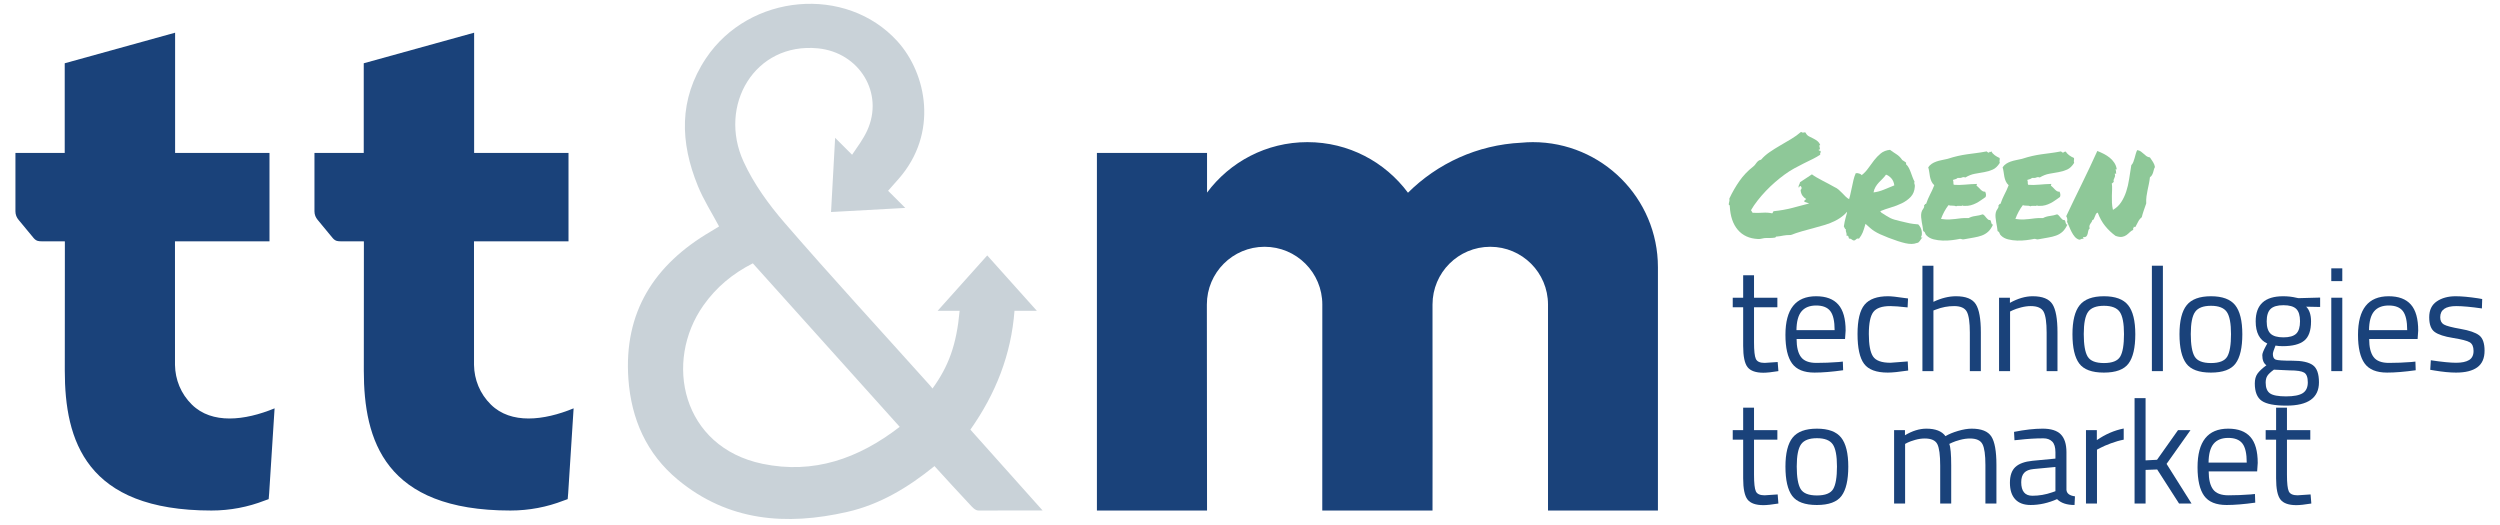 <?xml version="1.0" encoding="UTF-8" standalone="no"?><!DOCTYPE svg PUBLIC "-//W3C//DTD SVG 1.1//EN" "http://www.w3.org/Graphics/SVG/1.1/DTD/svg11.dtd"><svg width="100%" height="100%" viewBox="0 0 800 168" version="1.1" xmlns="http://www.w3.org/2000/svg" xmlns:xlink="http://www.w3.org/1999/xlink" xml:space="preserve" xmlns:serif="http://www.serif.com/" style="fill-rule:evenodd;clip-rule:evenodd;stroke-linejoin:round;stroke-miterlimit:2;"><rect id="ArtBoard1" x="0" y="0" width="800" height="167.308" style="fill:none;"/><g id="Ebene-1" serif:id="Ebene 1"><path d="M553.208,65.515c-0,-0.336 0.047,-0.643 0.138,-0.918c0.091,-0.274 0.108,-0.627 0.046,-1.055c0.946,-2.019 2.027,-3.892 3.233,-5.621c1.209,-1.727 2.656,-3.249 4.337,-4.565c0.276,-0.212 0.498,-0.435 0.665,-0.663c0.167,-0.232 0.337,-0.453 0.503,-0.666c0.169,-0.215 0.361,-0.405 0.576,-0.574c0.214,-0.169 0.488,-0.283 0.826,-0.344c0.764,-0.887 1.679,-1.698 2.751,-2.432c1.072,-0.734 2.187,-1.438 3.35,-2.11c1.163,-0.672 2.331,-1.36 3.51,-2.065c1.177,-0.703 2.24,-1.469 3.189,-2.294c0.337,0.214 0.603,0.283 0.804,0.207c0.195,-0.076 0.405,-0.085 0.617,-0.023c0.277,0.581 0.636,0.986 1.078,1.215c0.446,0.23 0.904,0.459 1.377,0.689c0.474,0.229 0.917,0.505 1.329,0.824c0.416,0.322 0.728,0.758 0.943,1.309c-0.215,-0 -0.315,0.077 -0.299,0.229c0.015,0.153 0.054,0.321 0.114,0.505c0.061,0.185 0.093,0.353 0.093,0.504c-0,0.154 -0.138,0.23 -0.413,0.23c0,0.214 0.106,0.321 0.32,0.321c0.216,0 0.322,0.108 0.322,0.321c-0,0.185 -0.04,0.33 -0.115,0.437c-0.077,0.107 -0.083,0.283 -0.022,0.527c-0.734,0.489 -1.555,0.957 -2.455,1.399c-0.902,0.444 -1.851,0.91 -2.844,1.4c-0.995,0.489 -2.005,1.017 -3.028,1.582c-1.027,0.567 -2.042,1.215 -3.051,1.951c-1.011,0.734 -2.028,1.544 -3.051,2.431c-1.026,0.887 -2.012,1.828 -2.961,2.822c-0.946,0.993 -1.832,2.018 -2.66,3.074c-0.827,1.055 -1.53,2.087 -2.109,3.095c0.059,0.155 0.145,0.292 0.252,0.414c0.105,0.124 0.19,0.261 0.252,0.413c1.163,0.062 2.249,0.054 3.256,-0.023c1.009,-0.075 2.02,-0.007 3.028,0.207c0.123,-0.092 0.199,-0.214 0.229,-0.367c0.032,-0.153 0.123,-0.26 0.276,-0.323c2.08,-0.212 4.022,-0.557 5.828,-1.03c1.804,-0.475 3.638,-0.956 5.505,-1.446c-0.55,-0.214 -1.039,-0.383 -1.468,-0.505c-0.183,-0.183 -0.177,-0.344 0.024,-0.481c0.198,-0.138 0.358,-0.283 0.481,-0.436c-0.491,-0.276 -0.895,-0.643 -1.217,-1.102c-0.32,-0.458 -0.511,-1.055 -0.575,-1.789c0.216,-0.183 0.324,-0.397 0.324,-0.642c0,-0.244 -0.108,-0.443 -0.324,-0.596c-0.152,-0.062 -0.244,-0.062 -0.275,-0c-0.029,0.061 -0.052,0.123 -0.067,0.184c-0.017,0.061 -0.046,0.122 -0.092,0.184c-0.046,0.06 -0.131,0.06 -0.253,-0c0.031,-0.337 0.108,-0.614 0.23,-0.828c0.122,-0.213 0.213,-0.473 0.273,-0.779l3.812,-2.524c0.397,0.306 0.886,0.627 1.467,0.964c0.582,0.337 1.193,0.673 1.835,1.009c0.64,0.338 1.299,0.683 1.972,1.033c0.672,0.352 1.302,0.695 1.88,1.033c0.553,0.244 1.025,0.543 1.423,0.893c0.398,0.353 0.78,0.72 1.147,1.101c0.369,0.383 0.736,0.757 1.102,1.124c0.366,0.368 0.81,0.675 1.33,0.919c-0.062,0.488 -0.03,0.886 0.091,1.192c0.123,0.306 0.154,0.673 0.092,1.101c-0.579,1.04 -1.285,1.921 -2.109,2.638c-0.827,0.719 -1.752,1.338 -2.775,1.858c-1.026,0.52 -2.119,0.956 -3.283,1.309c-1.161,0.351 -2.354,0.686 -3.577,1.007c-1.223,0.323 -2.455,0.659 -3.692,1.01c-1.24,0.352 -2.456,0.757 -3.649,1.216c-0.52,0 -0.963,0.017 -1.33,0.046c-0.367,0.032 -0.719,0.077 -1.056,0.137c-0.337,0.063 -0.673,0.123 -1.01,0.184c-0.337,0.061 -0.704,0.107 -1.099,0.137c-0.154,-0.03 -0.251,0 -0.297,0.093c-0.046,0.092 -0.116,0.169 -0.21,0.23c-0.611,0.091 -1.161,0.137 -1.651,0.137l-1.238,-0c-0.429,-0 -0.871,0.061 -1.331,0.184c-0.457,0.121 -0.887,0.167 -1.285,0.137c-2.753,-0.122 -4.908,-1.102 -6.468,-2.936c-1.561,-1.835 -2.416,-4.358 -2.57,-7.571c0.03,-0.152 -0,-0.252 -0.092,-0.298c-0.091,-0.046 -0.167,-0.098 -0.229,-0.16" style="fill:#8ec898;fill-rule:nonzero;"/><path d="M603.521,55.88c-0.336,0.49 -0.709,0.933 -1.123,1.331c-0.413,0.397 -0.812,0.801 -1.194,1.216c-0.382,0.413 -0.727,0.871 -1.032,1.377c-0.306,0.504 -0.521,1.093 -0.642,1.765c1.071,-0.122 2.189,-0.419 3.348,-0.895c1.163,-0.473 2.264,-0.924 3.304,-1.353c-0.121,-0.947 -0.451,-1.713 -0.985,-2.293c-0.537,-0.582 -1.097,-0.965 -1.676,-1.148m-6.56,15.736c-0.337,1.224 -0.635,2.149 -0.897,2.777c-0.257,0.627 -0.647,1.277 -1.168,1.95c-0.398,-0.061 -0.674,-0.015 -0.826,0.137c-0.153,0.153 -0.321,0.29 -0.505,0.412c-0.276,0.062 -0.474,0.062 -0.598,-0c-0.12,-0.061 -0.229,-0.131 -0.32,-0.206c-0.091,-0.077 -0.206,-0.153 -0.342,-0.229c-0.138,-0.076 -0.345,-0.114 -0.621,-0.114c-0.06,-0.245 -0.13,-0.474 -0.206,-0.689c-0.077,-0.213 -0.283,-0.29 -0.62,-0.23c0.061,-0.244 0.077,-0.45 0.047,-0.618c-0.031,-0.168 -0.07,-0.321 -0.116,-0.459c-0.046,-0.138 -0.084,-0.276 -0.115,-0.414c-0.03,-0.137 -0.015,-0.312 0.046,-0.527c-0.154,0 -0.274,-0.106 -0.366,-0.321c-0.091,-0.214 -0.2,-0.429 -0.321,-0.642c0.092,-0.55 0.184,-1.071 0.275,-1.561c0.092,-0.488 0.205,-0.947 0.343,-1.375c0.138,-0.428 0.254,-0.856 0.346,-1.285c0.092,-0.428 0.046,-0.872 -0.139,-1.331c0.124,0.092 0.216,0.069 0.276,-0.069c0.061,-0.137 0.105,-0.321 0.137,-0.55c0.032,-0.23 0.047,-0.46 0.047,-0.689c0,-0.23 -0.015,-0.419 -0.047,-0.572c0.306,-0.796 0.559,-1.614 0.758,-2.455c0.199,-0.841 0.382,-1.675 0.551,-2.5c0.167,-0.827 0.342,-1.636 0.526,-2.432c0.183,-0.796 0.429,-1.53 0.735,-2.202c0.336,-0.062 0.711,-0.023 1.124,0.115c0.413,0.137 0.664,0.313 0.756,0.526c0.795,-0.611 1.499,-1.352 2.112,-2.225c0.611,-0.87 1.24,-1.72 1.881,-2.546c0.641,-0.825 1.353,-1.56 2.135,-2.202c0.779,-0.643 1.763,-1.025 2.958,-1.147c0.609,0.458 1.292,0.926 2.04,1.399c0.751,0.475 1.368,1.095 1.859,1.858c0.245,0.123 0.451,0.253 0.619,0.391c0.166,0.137 0.373,0.283 0.62,0.435l-0,0.551c0.366,0.337 0.665,0.727 0.894,1.169c0.231,0.446 0.436,0.919 0.619,1.424c0.184,0.504 0.368,1.008 0.551,1.512c0.183,0.506 0.397,0.988 0.644,1.446c-0.062,0.154 -0.093,0.284 -0.093,0.391c-0,0.107 0.021,0.222 0.07,0.343c0.045,0.123 0.082,0.245 0.115,0.367c0.028,0.123 0.028,0.291 -0,0.506c-0.092,1.346 -0.53,2.431 -1.309,3.256c-0.778,0.827 -1.722,1.507 -2.822,2.042c-1.1,0.535 -2.279,0.986 -3.531,1.354c-1.256,0.367 -2.386,0.764 -3.397,1.192c-0,0.123 0.054,0.185 0.163,0.185c0.104,-0 0.144,0.076 0.114,0.228c0.734,0.459 1.313,0.826 1.741,1.102c0.429,0.275 0.836,0.504 1.217,0.688c0.381,0.183 0.794,0.344 1.238,0.48c0.443,0.14 1.065,0.299 1.859,0.483c0.794,0.183 1.413,0.329 1.858,0.436c0.443,0.107 0.848,0.198 1.216,0.275c0.366,0.077 0.74,0.138 1.123,0.183c0.383,0.047 0.926,0.101 1.63,0.162c0.275,0.275 0.51,0.604 0.71,0.985c0.199,0.384 0.327,0.766 0.391,1.147c0.06,0.383 0.075,0.75 0.046,1.102c-0.032,0.351 -0.138,0.635 -0.322,0.849c0.03,0.092 0.098,0.131 0.206,0.114c0.108,-0.014 0.222,-0.006 0.343,0.024c-0.182,0.122 -0.337,0.275 -0.457,0.458c-0.123,0.183 -0.246,0.366 -0.367,0.55c-0.123,0.185 -0.26,0.345 -0.413,0.482c-0.154,0.137 -0.367,0.222 -0.642,0.252c-0.949,0.367 -2.139,0.39 -3.579,0.069c-1.438,-0.321 -3.258,-0.91 -5.461,-1.765c-1.101,-0.43 -1.993,-0.803 -2.683,-1.124c-0.689,-0.322 -1.283,-0.644 -1.788,-0.965c-0.504,-0.321 -0.965,-0.665 -1.378,-1.033c-0.411,-0.366 -0.91,-0.809 -1.49,-1.33" style="fill:#8ec898;fill-rule:nonzero;"/><path d="M639.887,50.559c0.032,0.213 0.038,0.373 0.023,0.48c-0.014,0.109 -0.03,0.207 -0.046,0.299c-0.014,0.092 -0.024,0.192 -0.024,0.299c-0,0.108 0.033,0.268 0.092,0.481c-0.642,1.04 -1.383,1.751 -2.223,2.134c-0.843,0.382 -1.751,0.657 -2.729,0.825c-0.982,0.168 -1.983,0.345 -3.007,0.528c-1.025,0.184 -2.041,0.581 -3.052,1.193c-0.396,-0.153 -0.755,-0.153 -1.076,0c-0.322,0.154 -0.788,0.2 -1.401,0.138c-0.184,0.183 -0.412,0.314 -0.686,0.389c-0.277,0.078 -0.552,0.161 -0.826,0.253c0.121,0.275 0.175,0.557 0.159,0.85c-0.015,0.29 0.023,0.526 0.115,0.709c1.07,0.092 2.255,0.077 3.554,-0.046c1.301,-0.12 2.578,-0.198 3.833,-0.229c0.03,0.154 0.015,0.252 -0.046,0.298c-0.061,0.046 -0.077,0.132 -0.045,0.252c0.213,0.154 0.427,0.345 0.642,0.575c0.212,0.229 0.428,0.45 0.641,0.665c0.213,0.213 0.435,0.389 0.665,0.527c0.231,0.138 0.497,0.192 0.804,0.161c0.123,0.245 0.206,0.512 0.253,0.803c0.046,0.291 0.007,0.589 -0.114,0.895c-0.493,0.337 -0.982,0.682 -1.471,1.031c-0.489,0.353 -1.001,0.666 -1.536,0.942c-0.535,0.275 -1.1,0.497 -1.697,0.665c-0.597,0.167 -1.262,0.236 -1.997,0.207l-0.343,-0c-0.075,-0 -0.177,-0.046 -0.298,-0.138c-0.245,0.153 -0.59,0.199 -1.032,0.138c-0.444,-0.062 -0.788,-0.017 -1.032,0.136c-0.339,-0.153 -0.743,-0.221 -1.217,-0.207c-0.474,0.017 -0.892,-0.037 -1.261,-0.159c-0.489,0.642 -0.934,1.33 -1.331,2.065c-0.397,0.733 -0.749,1.513 -1.054,2.339c1.038,0.153 1.904,0.214 2.59,0.184c0.69,-0.031 1.339,-0.085 1.952,-0.161c0.61,-0.076 1.239,-0.154 1.88,-0.23c0.642,-0.076 1.452,-0.099 2.431,-0.068c0.613,-0.336 1.337,-0.557 2.181,-0.666c0.839,-0.107 1.611,-0.282 2.316,-0.528c0.244,0.092 0.459,0.253 0.643,0.482c0.184,0.23 0.357,0.445 0.527,0.643c0.167,0.199 0.342,0.374 0.526,0.528c0.184,0.153 0.413,0.214 0.689,0.184c0.122,0.122 0.206,0.267 0.252,0.436c0.046,0.167 0.084,0.328 0.115,0.48c0.032,0.155 0.084,0.283 0.162,0.391c0.076,0.107 0.206,0.145 0.39,0.114c-0.46,1.01 -0.988,1.783 -1.585,2.317c-0.594,0.536 -1.276,0.941 -2.04,1.216c-0.765,0.274 -1.615,0.49 -2.547,0.642c-0.934,0.154 -1.965,0.338 -3.097,0.551c-0.276,0.062 -0.504,0.053 -0.689,-0.023c-0.182,-0.076 -0.398,-0.115 -0.641,-0.115c-0.703,0.154 -1.545,0.29 -2.523,0.412c-0.979,0.124 -1.973,0.17 -2.983,0.138c-1.01,-0.031 -1.973,-0.16 -2.888,-0.389c-0.92,-0.23 -1.67,-0.634 -2.248,-1.216c-0.247,-0.213 -0.407,-0.466 -0.483,-0.757c-0.078,-0.291 -0.284,-0.513 -0.62,-0.665c-0.031,-0.397 -0.092,-0.841 -0.184,-1.331c-0.092,-0.489 -0.183,-1.002 -0.276,-1.537c-0.092,-0.534 -0.159,-1.063 -0.206,-1.582c-0.045,-0.521 -0.023,-0.994 0.069,-1.422c0.092,-0.46 0.283,-0.873 0.572,-1.24c0.292,-0.367 0.393,-0.764 0.302,-1.192c0.151,-0.031 0.243,-0.114 0.274,-0.253c0.029,-0.137 0.152,-0.19 0.368,-0.16c0.184,-0.552 0.38,-1.07 0.596,-1.56c0.213,-0.489 0.435,-0.963 0.664,-1.422c0.229,-0.459 0.458,-0.925 0.687,-1.399c0.232,-0.475 0.451,-1.002 0.668,-1.584c-0.429,-0.396 -0.744,-0.832 -0.942,-1.307c-0.199,-0.474 -0.345,-0.948 -0.435,-1.423c-0.092,-0.473 -0.169,-0.963 -0.231,-1.468c-0.061,-0.504 -0.166,-1.016 -0.321,-1.536c0.307,-0.459 0.682,-0.834 1.124,-1.125c0.444,-0.289 0.925,-0.528 1.445,-0.711c0.521,-0.184 1.086,-0.336 1.7,-0.459c0.61,-0.121 1.252,-0.259 1.925,-0.412c1.224,-0.397 2.318,-0.703 3.281,-0.918c0.964,-0.214 1.91,-0.391 2.846,-0.528c0.93,-0.137 1.903,-0.267 2.912,-0.39c1.009,-0.121 2.155,-0.305 3.441,-0.55c0.273,0.275 0.533,0.413 0.778,0.413c0.124,-0.277 0.271,-0.36 0.437,-0.252c0.168,0.106 0.238,0.023 0.206,-0.253c0.307,0.521 0.698,0.957 1.172,1.307c0.474,0.353 1.001,0.652 1.581,0.896" style="fill:#8ec898;fill-rule:nonzero;"/><path d="M663.681,50.559c0.031,0.213 0.039,0.373 0.023,0.48c-0.013,0.109 -0.03,0.207 -0.046,0.299c-0.014,0.092 -0.024,0.192 -0.024,0.299c0,0.108 0.032,0.268 0.092,0.481c-0.641,1.04 -1.383,1.751 -2.224,2.134c-0.842,0.382 -1.751,0.657 -2.729,0.825c-0.981,0.168 -1.982,0.345 -3.004,0.528c-1.026,0.184 -2.043,0.581 -3.053,1.193c-0.397,-0.153 -0.757,-0.153 -1.078,0c-0.321,0.154 -0.787,0.2 -1.4,0.138c-0.183,0.183 -0.413,0.314 -0.688,0.389c-0.274,0.078 -0.55,0.161 -0.823,0.253c0.12,0.275 0.175,0.557 0.158,0.85c-0.015,0.29 0.023,0.526 0.115,0.709c1.071,0.092 2.255,0.077 3.556,-0.046c1.3,-0.12 2.575,-0.198 3.832,-0.229c0.029,0.154 0.014,0.252 -0.047,0.298c-0.062,0.046 -0.076,0.132 -0.045,0.252c0.213,0.154 0.426,0.345 0.641,0.575c0.214,0.229 0.429,0.45 0.643,0.665c0.212,0.213 0.435,0.389 0.663,0.527c0.233,0.138 0.499,0.192 0.806,0.161c0.122,0.245 0.206,0.512 0.251,0.803c0.046,0.291 0.008,0.589 -0.114,0.895c-0.491,0.337 -0.981,0.682 -1.469,1.031c-0.49,0.353 -1.001,0.666 -1.536,0.942c-0.536,0.275 -1.101,0.497 -1.698,0.665c-0.597,0.167 -1.262,0.236 -1.997,0.207l-0.343,-0c-0.074,-0 -0.176,-0.046 -0.298,-0.138c-0.246,0.153 -0.59,0.199 -1.031,0.138c-0.445,-0.062 -0.789,-0.017 -1.033,0.136c-0.337,-0.153 -0.742,-0.221 -1.217,-0.207c-0.473,0.017 -0.894,-0.037 -1.262,-0.159c-0.488,0.642 -0.933,1.33 -1.329,2.065c-0.398,0.733 -0.751,1.513 -1.055,2.339c1.038,0.153 1.903,0.214 2.59,0.184c0.691,-0.031 1.339,-0.085 1.951,-0.161c0.612,-0.076 1.24,-0.154 1.881,-0.23c0.642,-0.076 1.452,-0.099 2.431,-0.068c0.614,-0.336 1.337,-0.557 2.179,-0.666c0.841,-0.107 1.613,-0.282 2.319,-0.528c0.244,0.092 0.458,0.253 0.642,0.482c0.184,0.23 0.358,0.445 0.527,0.643c0.168,0.199 0.344,0.374 0.527,0.528c0.184,0.153 0.413,0.214 0.687,0.184c0.123,0.122 0.209,0.267 0.253,0.436c0.046,0.167 0.086,0.328 0.114,0.48c0.033,0.155 0.085,0.283 0.162,0.391c0.076,0.107 0.207,0.145 0.391,0.114c-0.46,1.01 -0.987,1.783 -1.583,2.317c-0.597,0.536 -1.278,0.941 -2.041,1.216c-0.767,0.274 -1.615,0.49 -2.547,0.642c-0.934,0.154 -1.966,0.338 -3.098,0.551c-0.275,0.062 -0.505,0.053 -0.688,-0.023c-0.184,-0.076 -0.398,-0.115 -0.641,-0.115c-0.703,0.154 -1.546,0.29 -2.525,0.412c-0.978,0.124 -1.972,0.17 -2.981,0.138c-1.011,-0.031 -1.974,-0.16 -2.89,-0.389c-0.919,-0.23 -1.669,-0.634 -2.249,-1.216c-0.246,-0.213 -0.404,-0.466 -0.481,-0.757c-0.077,-0.291 -0.282,-0.513 -0.621,-0.665c-0.029,-0.397 -0.091,-0.841 -0.183,-1.331c-0.092,-0.489 -0.184,-1.002 -0.276,-1.537c-0.091,-0.534 -0.158,-1.063 -0.204,-1.582c-0.046,-0.521 -0.024,-0.994 0.067,-1.422c0.092,-0.46 0.283,-0.873 0.572,-1.24c0.292,-0.367 0.392,-0.764 0.302,-1.192c0.151,-0.031 0.242,-0.114 0.274,-0.253c0.031,-0.137 0.152,-0.19 0.368,-0.16c0.182,-0.552 0.379,-1.07 0.595,-1.56c0.214,-0.489 0.434,-0.963 0.665,-1.422c0.229,-0.459 0.459,-0.925 0.687,-1.399c0.231,-0.475 0.451,-1.002 0.668,-1.584c-0.429,-0.396 -0.744,-0.832 -0.942,-1.307c-0.199,-0.474 -0.345,-0.948 -0.435,-1.423c-0.092,-0.473 -0.168,-0.963 -0.231,-1.468c-0.061,-0.504 -0.167,-1.016 -0.32,-1.536c0.304,-0.459 0.681,-0.834 1.123,-1.125c0.445,-0.289 0.926,-0.528 1.446,-0.711c0.521,-0.184 1.085,-0.336 1.698,-0.459c0.611,-0.121 1.255,-0.259 1.926,-0.412c1.223,-0.397 2.316,-0.703 3.282,-0.918c0.962,-0.214 1.908,-0.391 2.844,-0.528c0.931,-0.137 1.903,-0.267 2.915,-0.39c1.007,-0.121 2.154,-0.305 3.438,-0.55c0.276,0.275 0.535,0.413 0.78,0.413c0.121,-0.277 0.269,-0.36 0.435,-0.252c0.168,0.106 0.239,0.023 0.206,-0.253c0.309,0.521 0.697,0.957 1.173,1.307c0.473,0.353 1.001,0.652 1.581,0.896" style="fill:#8ec898;fill-rule:nonzero;"/><path d="M671.282,68.038c-0.277,0.062 -0.476,0.222 -0.596,0.482c-0.123,0.259 -0.238,0.528 -0.343,0.802c-0.11,0.276 -0.216,0.528 -0.321,0.758c-0.11,0.23 -0.269,0.345 -0.483,0.345c-0.032,0.244 -0.115,0.458 -0.251,0.642c-0.139,0.183 -0.269,0.374 -0.392,0.573c-0.122,0.2 -0.214,0.413 -0.276,0.641c-0.059,0.23 -0.029,0.498 0.093,0.804c-0.245,0.184 -0.397,0.443 -0.461,0.78c-0.06,0.337 -0.13,0.658 -0.205,0.964c-0.076,0.305 -0.207,0.566 -0.389,0.78c-0.184,0.215 -0.52,0.306 -1.009,0.275c-0.091,0.123 -0.108,0.199 -0.045,0.229c0.06,0.031 0.104,0.138 0.137,0.321c-0.337,-0.061 -0.591,-0.039 -0.756,0.069c-0.169,0.107 -0.376,0.176 -0.621,0.207c-0.581,-0.184 -1.064,-0.505 -1.446,-0.963c-0.381,-0.46 -0.719,-0.971 -1.008,-1.539c-0.293,-0.565 -0.552,-1.138 -0.781,-1.72c-0.229,-0.579 -0.451,-1.085 -0.666,-1.513c0.093,-0.336 0.11,-0.665 0.046,-0.987c-0.06,-0.321 -0.167,-0.588 -0.321,-0.802c1.498,-3.181 3.135,-6.577 4.912,-10.185c1.771,-3.609 3.454,-7.174 5.043,-10.691c0.705,0.275 1.401,0.589 2.087,0.941c0.689,0.351 1.318,0.757 1.884,1.216c0.566,0.459 1.047,0.986 1.443,1.583c0.4,0.595 0.658,1.261 0.781,1.996c-0.06,0.184 -0.129,0.253 -0.206,0.206c-0.078,-0.046 -0.147,-0.022 -0.206,0.069c0.123,0.153 0.191,0.26 0.206,0.322c0.014,0.061 0.014,0.121 -0,0.182c-0.015,0.062 -0.023,0.146 -0.023,0.252c-0,0.108 0.047,0.253 0.138,0.437c-0.123,-0.032 -0.205,-0.015 -0.252,0.045c-0.045,0.062 -0.147,0.062 -0.3,0c0.124,0.337 0.162,0.613 0.116,0.826c-0.047,0.214 -0.116,0.405 -0.208,0.574c-0.092,0.168 -0.167,0.352 -0.229,0.55c-0.062,0.199 -0.047,0.451 0.045,0.758c-0.092,0 -0.159,0.022 -0.206,0.068c-0.045,0.046 -0.083,0.092 -0.115,0.138c-0.028,0.046 -0.068,0.091 -0.115,0.137c-0.044,0.046 -0.114,0.053 -0.204,0.024c0.09,0.671 0.12,1.346 0.09,2.018c-0.029,0.672 -0.051,1.353 -0.069,2.041c-0.016,0.688 -0.006,1.407 0.024,2.156c0.03,0.75 0.137,1.523 0.321,2.317c1.102,-0.641 1.98,-1.468 2.638,-2.478c0.657,-1.007 1.194,-2.139 1.607,-3.394c0.412,-1.253 0.726,-2.6 0.94,-4.038c0.213,-1.436 0.443,-2.905 0.688,-4.404c0.276,-0.276 0.491,-0.611 0.644,-1.009c0.151,-0.398 0.288,-0.818 0.413,-1.262c0.12,-0.443 0.243,-0.886 0.365,-1.33c0.123,-0.443 0.275,-0.849 0.459,-1.216c0.458,0.061 0.849,0.206 1.171,0.435c0.321,0.231 0.618,0.475 0.894,0.735c0.274,0.26 0.567,0.504 0.871,0.733c0.304,0.23 0.688,0.376 1.149,0.437c0.367,0.52 0.7,1.024 1.008,1.514c0.305,0.489 0.504,1.009 0.596,1.559c-0.155,0.246 -0.267,0.521 -0.344,0.827c-0.076,0.306 -0.16,0.612 -0.252,0.917c-0.092,0.307 -0.216,0.589 -0.367,0.849c-0.154,0.259 -0.366,0.481 -0.641,0.665c-0.093,0.796 -0.207,1.523 -0.344,2.179c-0.14,0.658 -0.277,1.307 -0.414,1.95c-0.139,0.643 -0.254,1.307 -0.346,1.996c-0.09,0.688 -0.121,1.444 -0.09,2.271c-0.245,0.704 -0.505,1.453 -0.781,2.248c-0.275,0.796 -0.489,1.514 -0.641,2.156c-0.49,0.398 -0.874,0.872 -1.148,1.423c-0.276,0.551 -0.567,1.1 -0.872,1.651c-0.122,0.123 -0.198,0.155 -0.228,0.092c-0.033,-0.061 -0.137,-0.107 -0.321,-0.138c0.03,0.123 0.03,0.215 -0,0.276c-0.033,0.061 -0.07,0.114 -0.115,0.159c-0.045,0.048 -0.077,0.116 -0.092,0.208c-0.017,0.092 0.006,0.215 0.07,0.367c-0.429,0.183 -0.812,0.443 -1.15,0.779c-0.336,0.338 -0.694,0.643 -1.077,0.918c-0.382,0.275 -0.841,0.459 -1.376,0.551c-0.536,0.092 -1.232,-0.015 -2.088,-0.321c-1.254,-0.918 -2.362,-1.973 -3.327,-3.166c-0.963,-1.192 -1.751,-2.616 -2.362,-4.267" style="fill:#8ec898;fill-rule:nonzero;"/><path d="M568.758,98.322l-7.47,0l0,11.23c0,2.695 0.195,4.461 0.587,5.308c0.391,0.846 1.323,1.268 2.797,1.268l4.183,-0.281l0.233,2.914c-2.098,0.343 -3.695,0.514 -4.792,0.514c-2.444,-0 -4.135,-0.593 -5.074,-1.784c-0.94,-1.188 -1.409,-3.461 -1.409,-6.814l-0,-12.355l-3.336,0l0,-3.053l3.336,0l-0,-7.19l3.475,0l0,7.19l7.47,0l0,3.053Z" style="fill:#1a427a;fill-rule:nonzero;"/><path d="M587.08,105.651c-0,-2.882 -0.462,-4.917 -1.385,-6.106c-0.924,-1.192 -2.428,-1.785 -4.511,-1.785c-2.084,-0 -3.65,0.625 -4.699,1.878c-1.049,1.253 -1.587,3.258 -1.62,6.013l12.215,-0Zm1.268,10.197l1.363,-0.142l0.093,2.773c-3.57,0.5 -6.624,0.75 -9.161,0.75c-3.381,-0 -5.778,-0.978 -7.185,-2.935c-1.412,-1.958 -2.116,-5.004 -2.116,-9.138c0,-8.238 3.273,-12.357 9.818,-12.357c3.165,-0 5.53,0.884 7.095,2.656c1.566,1.771 2.349,4.549 2.349,8.337l-0.188,2.678l-15.503,0c-0,2.602 0.469,4.527 1.409,5.779c0.94,1.252 2.576,1.879 4.909,1.879c2.334,-0 4.704,-0.094 7.117,-0.28" style="fill:#1a427a;fill-rule:nonzero;"/><path d="M604.181,94.799c1.034,-0 2.788,0.188 5.262,0.564l1.127,0.141l-0.141,2.866c-2.507,-0.282 -4.353,-0.421 -5.542,-0.421c-2.663,0 -4.473,0.632 -5.428,1.899c-0.956,1.27 -1.432,3.62 -1.432,7.047c-0,3.433 0.445,5.819 1.339,7.168c0.893,1.345 2.748,2.02 5.567,2.02l5.543,-0.424l0.142,2.913c-2.914,0.438 -5.09,0.658 -6.53,0.658c-3.666,-0 -6.196,-0.941 -7.59,-2.82c-1.393,-1.879 -2.089,-5.049 -2.089,-9.515c-0,-4.461 0.752,-7.592 2.254,-9.395c1.505,-1.8 4.01,-2.701 7.518,-2.701" style="fill:#1a427a;fill-rule:nonzero;"/><path d="M618.697,118.761l-3.523,-0l-0,-33.733l3.523,-0l-0,11.558c2.507,-1.191 4.916,-1.788 7.235,-1.788c3.132,0 5.24,0.847 6.32,2.539c1.081,1.69 1.619,4.697 1.619,9.019l0,12.405l-3.521,-0l-0,-12.309c-0,-3.26 -0.321,-5.491 -0.965,-6.696c-0.642,-1.204 -1.996,-1.807 -4.061,-1.807c-1.974,-0 -3.886,0.359 -5.735,1.078l-0.892,0.329l-0,19.405Z" style="fill:#1a427a;fill-rule:nonzero;"/><path d="M643.222,118.761l-3.525,-0l0,-23.492l3.478,0l0,1.645c2.536,-1.41 4.962,-2.116 7.282,-2.116c3.133,0 5.239,0.847 6.318,2.539c1.081,1.69 1.62,4.697 1.62,9.019l-0,12.405l-3.473,-0l-0,-12.309c-0,-3.26 -0.321,-5.491 -0.964,-6.696c-0.643,-1.204 -2.014,-1.807 -4.111,-1.807c-1.004,-0 -2.06,0.148 -3.173,0.442c-1.109,0.301 -1.964,0.592 -2.56,0.873l-0.892,0.422l0,19.075Z" style="fill:#1a427a;fill-rule:nonzero;"/><path d="M666.805,106.895c-0,3.433 0.415,5.835 1.244,7.214c0.832,1.378 2.569,2.067 5.217,2.067c2.644,-0 4.374,-0.68 5.191,-2.044c0.814,-1.364 1.221,-3.765 1.221,-7.211c0,-3.447 -0.454,-5.818 -1.362,-7.118c-0.909,-1.299 -2.592,-1.95 -5.05,-1.95c-2.461,-0 -4.153,0.651 -5.076,1.95c-0.923,1.3 -1.385,3.665 -1.385,7.092m-3.619,0.07c-0,-4.288 0.768,-7.39 2.302,-9.299c1.535,-1.911 4.127,-2.867 7.778,-2.867c3.647,-0 6.233,0.956 7.75,2.867c1.52,1.909 2.281,5.011 2.281,9.299c0,4.294 -0.723,7.41 -2.163,9.352c-1.439,1.943 -4.073,2.913 -7.894,2.913c-3.82,-0 -6.451,-0.97 -7.89,-2.913c-1.444,-1.942 -2.164,-5.058 -2.164,-9.352" style="fill:#1a427a;fill-rule:nonzero;"/><rect x="688.604" y="85.028" width="3.524" height="33.733" style="fill:#1a427a;"/><path d="M701.051,106.895c0,3.433 0.417,5.835 1.246,7.214c0.83,1.378 2.568,2.067 5.215,2.067c2.646,-0 4.376,-0.68 5.194,-2.044c0.811,-1.364 1.218,-3.765 1.218,-7.211c0,-3.447 -0.452,-5.818 -1.36,-7.118c-0.911,-1.299 -2.593,-1.95 -5.052,-1.95c-2.458,-0 -4.151,0.651 -5.073,1.95c-0.926,1.3 -1.388,3.665 -1.388,7.092m-3.616,0.07c0,-4.288 0.767,-7.39 2.302,-9.299c1.534,-1.911 4.125,-2.867 7.775,-2.867c3.65,-0 6.233,0.956 7.752,2.867c1.518,1.909 2.279,5.011 2.279,9.299c0,4.294 -0.721,7.41 -2.162,9.352c-1.44,1.943 -4.07,2.913 -7.892,2.913c-3.822,-0 -6.453,-0.97 -7.891,-2.913c-1.443,-1.942 -2.163,-5.058 -2.163,-9.352" style="fill:#1a427a;fill-rule:nonzero;"/><path d="M725.342,102.833c-0,1.848 0.415,3.163 1.245,3.946c0.829,0.783 2.2,1.175 4.111,1.175c1.908,0 3.273,-0.392 4.086,-1.175c0.815,-0.783 1.222,-2.105 1.222,-3.969c0,-1.864 -0.407,-3.187 -1.222,-3.97c-0.813,-0.782 -2.178,-1.174 -4.086,-1.174c-1.911,0 -3.282,0.399 -4.111,1.197c-0.83,0.799 -1.245,2.122 -1.245,3.97m-0.329,19.592c0,1.657 0.461,2.81 1.386,3.452c0.924,0.642 2.63,0.964 5.12,0.964c2.49,0 4.276,-0.347 5.355,-1.033c1.081,-0.69 1.622,-1.841 1.622,-3.454c0,-1.614 -0.393,-2.657 -1.175,-3.124c-0.783,-0.469 -2.317,-0.707 -4.603,-0.707l-5.076,-0.234c-1.032,0.755 -1.729,1.408 -2.09,1.973c-0.359,0.565 -0.539,1.284 -0.539,2.163m6.624,7.374c-3.759,-0 -6.381,-0.507 -7.869,-1.528c-1.488,-1.015 -2.233,-2.874 -2.233,-5.565c0,-1.284 0.283,-2.327 0.848,-3.124c0.562,-0.799 1.519,-1.7 2.865,-2.701c-0.877,-0.597 -1.315,-1.677 -1.315,-3.241c-0,-0.534 0.392,-1.522 1.173,-2.962l0.424,-0.751c-2.476,-1.127 -3.712,-3.494 -3.712,-7.094c0,-5.356 2.928,-8.034 8.787,-8.034c1.502,-0 2.895,0.158 4.179,0.47l0.707,0.142l6.95,-0.189l-0,3.006l-4.461,-0.093c1.034,1.033 1.551,2.599 1.551,4.698c0,2.944 -0.73,5.003 -2.187,6.18c-1.455,1.174 -3.75,1.76 -6.881,1.76c-0.847,-0 -1.614,-0.064 -2.304,-0.189c-0.563,1.38 -0.843,2.272 -0.843,2.678c0,0.972 0.296,1.576 0.89,1.81c0.595,0.235 2.399,0.352 5.405,0.352c3.005,0 5.167,0.469 6.482,1.409c1.315,0.94 1.972,2.772 1.972,5.498c0,4.979 -3.473,7.468 -10.428,7.468" style="fill:#1a427a;fill-rule:nonzero;"/><path d="M746.013,95.269l3.523,-0l-0,23.491l-3.523,0l0,-23.491Zm0,-9.397l3.523,0l-0,4.086l-3.523,-0l0,-4.086Z" style="fill:#1a427a;fill-rule:nonzero;"/><path d="M770.303,105.651c0,-2.882 -0.462,-4.917 -1.386,-6.106c-0.924,-1.192 -2.428,-1.785 -4.513,-1.785c-2.081,-0 -3.648,0.625 -4.696,1.878c-1.05,1.253 -1.59,3.258 -1.62,6.013l12.215,-0Zm1.267,10.197l1.362,-0.142l0.094,2.773c-3.569,0.5 -6.622,0.75 -9.161,0.75c-3.382,-0 -5.777,-0.978 -7.187,-2.935c-1.408,-1.958 -2.115,-5.004 -2.115,-9.138c0,-8.238 3.273,-12.357 9.819,-12.357c3.163,-0 5.529,0.884 7.095,2.656c1.566,1.771 2.349,4.549 2.349,8.337l-0.19,2.678l-15.501,0c0,2.602 0.469,4.527 1.41,5.779c0.938,1.252 2.575,1.879 4.907,1.879c2.334,-0 4.706,-0.094 7.118,-0.28" style="fill:#1a427a;fill-rule:nonzero;"/><path d="M785.993,97.949c-3.413,0 -5.121,1.187 -5.121,3.568c0,1.097 0.392,1.873 1.174,2.327c0.783,0.453 2.568,0.924 5.356,1.409c2.788,0.485 4.762,1.166 5.92,2.042c1.158,0.878 1.739,2.522 1.739,4.934c-0,2.413 -0.776,4.181 -2.326,5.31c-1.55,1.126 -3.813,1.691 -6.79,1.691c-1.941,-0 -4.225,-0.22 -6.859,-0.658l-1.409,-0.235l0.19,-3.054c3.57,0.533 6.262,0.8 8.078,0.8c1.816,-0 3.204,-0.289 4.16,-0.87c0.956,-0.58 1.433,-1.551 1.433,-2.914c0,-1.362 -0.408,-2.285 -1.222,-2.773c-0.815,-0.483 -2.602,-0.944 -5.355,-1.386c-2.757,-0.436 -4.717,-1.078 -5.875,-1.925c-1.158,-0.846 -1.737,-2.411 -1.737,-4.698c-0,-2.286 0.806,-3.975 2.42,-5.072c1.61,-1.097 3.624,-1.646 6.035,-1.646c1.91,-0 4.307,0.22 7.188,0.659l1.315,0.232l-0.093,3.01c-3.474,-0.5 -6.217,-0.751 -8.221,-0.751" style="fill:#1a427a;fill-rule:nonzero;"/><path d="M568.758,140.694l-7.47,-0l0,11.228c0,2.693 0.195,4.463 0.587,5.31c0.391,0.844 1.323,1.267 2.797,1.267l4.183,-0.283l0.233,2.913c-2.098,0.345 -3.695,0.518 -4.792,0.518c-2.444,-0 -4.135,-0.595 -5.074,-1.785c-0.94,-1.193 -1.409,-3.46 -1.409,-6.813l-0,-12.355l-3.336,-0l0,-3.054l3.336,-0l-0,-7.189l3.475,-0l0,7.189l7.47,-0l0,3.054Z" style="fill:#1a427a;fill-rule:nonzero;"/><path d="M574.959,149.268c-0,3.428 0.416,5.834 1.245,7.21c0.831,1.38 2.569,2.068 5.215,2.068c2.646,-0 4.376,-0.681 5.194,-2.045c0.811,-1.361 1.219,-3.764 1.219,-7.21c-0,-3.445 -0.453,-5.817 -1.36,-7.119c-0.911,-1.299 -2.593,-1.948 -5.053,-1.948c-2.46,-0 -4.151,0.649 -5.073,1.948c-0.925,1.302 -1.387,3.664 -1.387,7.096m-3.617,0.07c-0,-4.292 0.766,-7.392 2.3,-9.304c1.534,-1.907 4.126,-2.863 7.777,-2.863c3.65,-0 6.233,0.956 7.752,2.863c1.519,1.912 2.28,5.012 2.28,9.304c-0,4.29 -0.723,7.407 -2.163,9.349c-1.44,1.942 -4.072,2.914 -7.893,2.914c-3.822,-0 -6.452,-0.972 -7.891,-2.914c-1.443,-1.942 -2.162,-5.059 -2.162,-9.349" style="fill:#1a427a;fill-rule:nonzero;"/><path d="M609.632,161.129l-3.523,0l-0,-23.489l3.477,-0l-0,1.644c2.35,-1.41 4.634,-2.113 6.859,-2.113c2.913,0 4.946,0.796 6.108,2.396c1.032,-0.629 2.371,-1.183 4.015,-1.671c1.646,-0.484 3.093,-0.725 4.348,-0.725c3.131,0 5.236,0.838 6.317,2.511c1.081,1.675 1.622,4.69 1.622,9.044l-0,12.403l-3.525,0l-0,-12.309c-0,-3.256 -0.312,-5.487 -0.941,-6.694c-0.624,-1.206 -1.957,-1.809 -3.99,-1.809c-1.034,0 -2.098,0.15 -3.197,0.447c-1.096,0.298 -1.942,0.587 -2.536,0.868l-0.893,0.423c0.406,1.034 0.612,3.32 0.612,6.86l-0,12.214l-3.524,0l0,-12.121c0,-3.381 -0.307,-5.675 -0.916,-6.882c-0.611,-1.206 -1.951,-1.809 -4.017,-1.809c-1.002,0 -2.029,0.15 -3.079,0.447c-1.049,0.298 -1.854,0.587 -2.419,0.868l-0.798,0.423l-0,19.074Z" style="fill:#1a427a;fill-rule:nonzero;"/><path d="M646.793,154.318c-0,2.882 1.19,4.321 3.571,4.321c2.129,0 4.228,-0.36 6.296,-1.079l1.078,-0.377l-0,-7.752l-6.952,0.658c-1.411,0.126 -2.427,0.532 -3.054,1.221c-0.628,0.691 -0.939,1.693 -0.939,3.008m14.471,-9.587l-0,12.029c0.093,1.159 1.001,1.85 2.724,2.068l-0.141,2.772c-2.475,0 -4.339,-0.627 -5.589,-1.878c-2.82,1.251 -5.64,1.878 -8.459,1.878c-2.161,0 -3.805,-0.612 -4.933,-1.832c-1.127,-1.223 -1.691,-2.975 -1.691,-5.264c-0,-2.284 0.579,-3.968 1.737,-5.049c1.16,-1.079 2.978,-1.746 5.452,-1.997l7.374,-0.704l-0,-2.023c-0,-1.595 -0.343,-2.739 -1.033,-3.426c-0.69,-0.69 -1.628,-1.035 -2.818,-1.035c-2.507,0 -5.105,0.157 -7.8,0.471l-1.455,0.14l-0.141,-2.677c3.445,-0.69 6.498,-1.033 9.161,-1.033c2.661,0 4.596,0.609 5.803,1.831c1.204,1.222 1.809,3.131 1.809,5.729" style="fill:#1a427a;fill-rule:nonzero;"/><path d="M667.512,161.129l-0,-23.489l3.478,-0l-0,3.195c2.723,-1.88 5.589,-3.119 8.596,-3.712l-0,3.571c-1.317,0.249 -2.685,0.641 -4.112,1.175c-1.425,0.531 -2.512,1.002 -3.266,1.408l-1.173,0.611l-0,17.241l-3.523,0Z" style="fill:#1a427a;fill-rule:nonzero;"/><path d="M686.585,161.129l-3.524,0l0,-33.732l3.524,-0l-0,19.921l3.664,-0.187l6.719,-9.491l3.995,-0l-7.66,10.807l7.987,12.682l-3.994,0l-6.998,-10.899l-3.713,0.142l-0,10.757Z" style="fill:#1a427a;fill-rule:nonzero;"/><path d="M718.955,148.023c-0,-2.882 -0.463,-4.917 -1.387,-6.108c-0.923,-1.189 -2.427,-1.785 -4.511,-1.785c-2.083,0 -3.648,0.627 -4.698,1.879c-1.048,1.253 -1.589,3.258 -1.62,6.014l12.216,-0Zm1.268,10.194l1.363,-0.141l0.093,2.771c-3.571,0.5 -6.624,0.753 -9.162,0.753c-3.382,0 -5.778,-0.98 -7.186,-2.937c-1.41,-1.956 -2.115,-5.004 -2.115,-9.139c-0,-8.234 3.273,-12.353 9.819,-12.353c3.163,0 5.527,0.884 7.093,2.652c1.566,1.77 2.349,4.549 2.349,8.341l-0.188,2.675l-15.501,0c-0,2.601 0.467,4.528 1.408,5.781c0.939,1.253 2.575,1.878 4.909,1.878c2.333,0 4.704,-0.092 7.118,-0.281" style="fill:#1a427a;fill-rule:nonzero;"/><path d="M739.296,140.694l-7.469,-0l-0,11.228c-0,2.693 0.195,4.463 0.586,5.31c0.392,0.844 1.322,1.267 2.795,1.267l4.183,-0.283l0.235,2.913c-2.099,0.345 -3.696,0.518 -4.793,0.518c-2.442,-0 -4.135,-0.595 -5.075,-1.785c-0.939,-1.193 -1.407,-3.46 -1.407,-6.813l0,-12.355l-3.337,-0l-0,-3.054l3.337,-0l0,-7.189l3.476,-0l-0,7.189l7.469,-0l-0,3.054Z" style="fill:#1a427a;fill-rule:nonzero;"/><path d="M244.009,148.419c-25.761,-5.351 -31.712,-32.641 -18.872,-50.75c4.032,-5.691 9.214,-10.071 15.77,-13.402c15.621,17.396 31.234,34.776 47.002,52.322c-13.203,10.185 -27.545,15.226 -43.9,11.83m66.514,-10.932c8.139,-11.544 13.057,-24.033 14.115,-38.032l7.148,-0l-15.869,-17.717l-15.866,17.717l7.032,-0c-1.004,10.939 -3.523,17.716 -8.676,24.869c-0.63,-0.819 -1.083,-1.292 -1.634,-1.899c-15.253,-17.012 -30.721,-33.808 -45.668,-51.079c-5.122,-5.917 -9.903,-12.518 -13.15,-19.592c-8.282,-17.991 3.526,-38.262 23.791,-36.281c13.211,1.288 21.295,14.344 15.719,26.379c-1.246,2.673 -3.04,5.1 -4.796,7.672l-5.428,-5.426l-1.308,23.749l23.753,-1.309l-5.495,-5.49c1.171,-1.324 2.283,-2.574 3.371,-3.811c12.787,-14.565 9.024,-33.654 -0.408,-44.043c-16.392,-18.037 -47.378,-15.278 -61.244,5.464c-8.762,13.117 -8.297,26.923 -2.569,40.907c1.8,4.413 4.424,8.492 6.761,12.893c-0.871,0.53 -1.759,1.091 -2.658,1.62c-18.075,10.572 -27.899,25.797 -26.356,47.25c0.925,12.786 5.807,23.882 15.793,32.162c16.11,13.35 34.72,14.786 54.258,10.318c10.425,-2.378 19.412,-7.776 27.895,-14.654c3.804,4.15 7.518,8.265 11.318,12.294c0.752,0.805 1.662,1.918 2.775,1.918c6.625,-0 13.009,-0.013 20.503,-0.013c-8.087,-9.049 -15.604,-17.467 -23.107,-25.866" style="fill:#c9d2d8;fill-rule:nonzero;"/><path d="M418.387,45.482c-13.166,-0 -24.838,6.346 -32.135,16.149l0,-12.691l-35.241,-0l-0,114.432l35.241,0c0,-1.293 -0.056,-65.922 -0.056,-65.922c0,-10.214 8.272,-18.48 18.469,-18.48c10.208,-0 18.476,8.266 18.476,18.48c0,13.778 -0.014,65.922 -0.014,65.922l35.277,0c-0,0 0.053,-39.369 -0,-57.124c-0.018,-6.485 -0,-8.798 -0,-8.798c-0,-10.214 8.268,-18.48 18.477,-18.48c10.196,-0 18.479,8.266 18.479,18.48l-0,65.922l35.175,0l0,-77.861c0,-22.107 -17.935,-40.029 -40.041,-40.029c-1.244,-0 -2.455,0.07 -3.668,0.182c-14.127,0.684 -26.863,6.664 -36.276,16.008c-7.296,-9.831 -18.983,-16.19 -32.163,-16.19" style="fill:#1a427a;"/><path d="M101.567,70.262l4.885,5.913c0.901,1.047 1.704,1.047 2.768,1.047l-0,0.007c2.182,-0 4.924,0.007 7.225,0.007c-0,1.346 -0.024,27.417 -0.024,41.426c-0,22.182 6.666,44.704 46.916,44.704c5.996,-0 11.731,-1.122 17.001,-3.174c0.505,-0.184 1.324,-0.472 1.324,-0.472c0,0 0.113,-1.275 0.156,-1.904c0.431,-6.308 1.531,-24.085 1.737,-27.149c-9.584,3.951 -20.045,5.113 -26.457,-1.188c-3.568,-3.501 -5.34,-8.053 -5.412,-12.683c-0,0 -0.008,-38.906 -0.008,-39.567l30.244,-0l-0,-28.286l-30.201,0l0,-38.482c-11.866,3.293 -23.515,6.506 -35.324,9.784l-0,28.698l-15.77,0l0,18.686c0,1.04 0.383,1.995 1.015,2.726m-95.688,0c-0.633,-0.731 -1.015,-1.686 -1.015,-2.726l0,-18.686l15.771,0l-0,-28.698c11.809,-3.278 23.459,-6.491 35.322,-9.784l0,38.482l30.202,0l0,28.286l-30.245,-0c0,0.661 0.008,39.567 0.008,39.567c0.075,4.63 1.845,9.182 5.413,12.683c6.411,6.301 16.872,5.139 26.456,1.188c-0.203,3.064 -1.307,20.841 -1.735,27.149c-0.043,0.629 -0.155,1.904 -0.155,1.904c-0,0 -0.823,0.288 -1.324,0.472c-5.272,2.052 -11.006,3.174 -17.001,3.174c-40.254,-0 -46.917,-22.522 -46.917,-44.704c-0,-14.009 0.024,-40.08 0.024,-41.426c-2.303,0 -5.044,-0.007 -7.226,-0.007l-0,-0.007c-1.063,0 -1.866,0 -2.767,-1.047l-4.888,-5.913" style="fill:#1a427a;"/></g></svg>